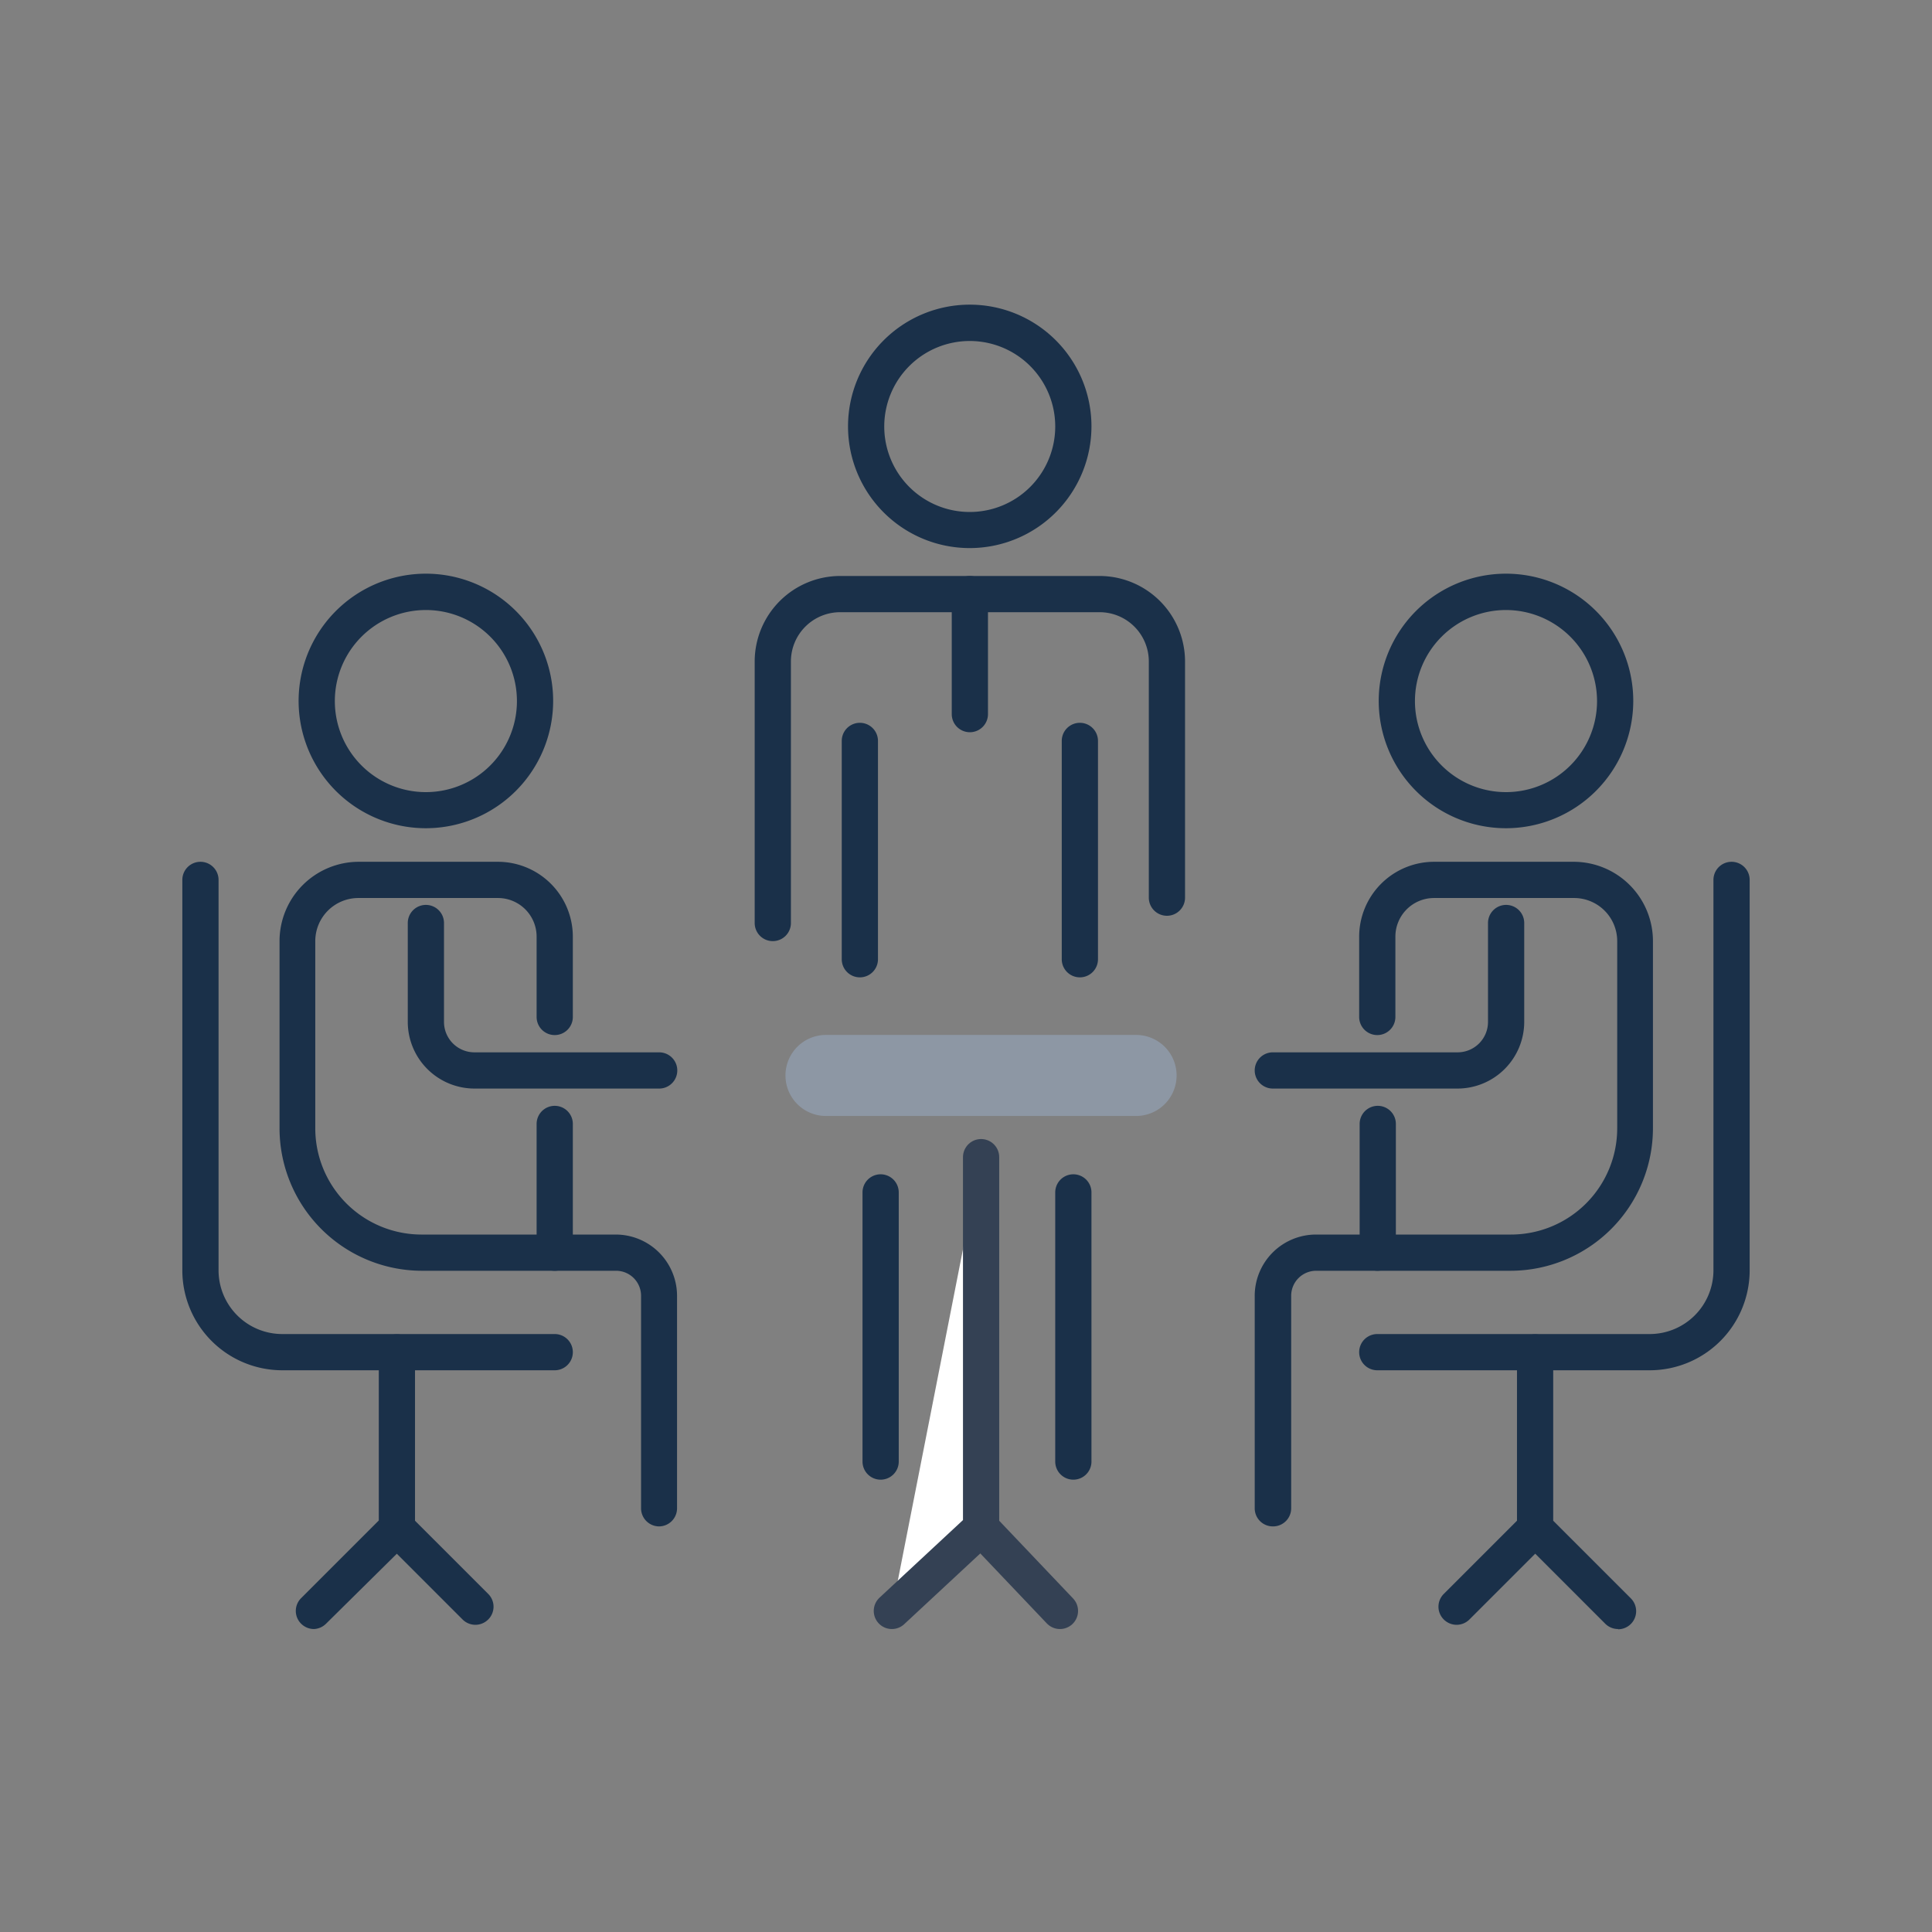 <svg id="Icon_Set" data-name="Icon Set" xmlns="http://www.w3.org/2000/svg" viewBox="0 0 160 160"><rect x="0" y="0" width="160" height="160" fill="#808080" stroke="none"/><defs><style>.cls-1{fill:#1a3049;}.cls-2{fill:#8d97a4;}.cls-3{fill:#fff;stroke:#344154;stroke-linecap:round;stroke-linejoin:round;stroke-width:3px;}</style></defs><path class="cls-1" d="M45.94,113.48H23.37a8.28,8.28,0,0,1-8.27-8.27V72.87a1.5,1.5,0,1,1,3,0v32.34a5.28,5.28,0,0,0,5.27,5.27H45.94a1.5,1.5,0,1,1,0,3Z"/><path class="cls-1" d="M35.27,68.59A10.54,10.54,0,1,1,45.81,58.06,10.55,10.55,0,0,1,35.27,68.59Zm0-18.07a7.54,7.54,0,1,0,7.54,7.54A7.54,7.54,0,0,0,35.27,50.52Z"/><path class="cls-1" d="M45.94,105.24h-11a11.81,11.81,0,0,1-11.79-11.8V77.94a6.57,6.57,0,0,1,6.56-6.57H41.24a6.21,6.21,0,0,1,6.2,6.2v6.65a1.5,1.5,0,0,1-3,0V77.57a3.2,3.2,0,0,0-3.2-3.2H29.67a3.57,3.57,0,0,0-3.56,3.57v15.5a8.8,8.8,0,0,0,8.79,8.8h9.54V93.08a1.5,1.5,0,1,1,3,0v10.66A1.5,1.5,0,0,1,45.94,105.24Z"/><path class="cls-1" d="M54.59,90.15H39.29a5.53,5.53,0,0,1-5.52-5.52V76.44a1.5,1.5,0,0,1,3,0v8.19a2.52,2.52,0,0,0,2.52,2.52h15.3a1.5,1.5,0,0,1,0,3Z"/><path class="cls-1" d="M54.59,126.41a1.5,1.5,0,0,1-1.5-1.5v-17.6A2.07,2.07,0,0,0,51,105.24H45.94a1.5,1.5,0,0,1,0-3H51a5.08,5.08,0,0,1,5.07,5.07v17.6A1.5,1.5,0,0,1,54.59,126.41Z"/><path class="cls-1" d="M26,134.91a1.51,1.51,0,0,1-1.06-.44,1.49,1.49,0,0,1,0-2.12l6.43-6.43V112a1.5,1.5,0,0,1,3,0v14.56a1.5,1.5,0,0,1-.44,1.06L27,134.47A1.51,1.51,0,0,1,26,134.91Z"/><path class="cls-1" d="M39.37,134.56a1.51,1.51,0,0,1-1.06-.44l-6.52-6.52a1.5,1.5,0,1,1,2.12-2.12L40.43,132a1.49,1.49,0,0,1,0,2.12A1.51,1.51,0,0,1,39.37,134.56Z"/><path class="cls-1" d="M136.63,113.48H114.06a1.5,1.5,0,0,1,0-3h22.57a5.28,5.28,0,0,0,5.27-5.27V72.87a1.5,1.5,0,0,1,3,0v32.34A8.28,8.28,0,0,1,136.63,113.48Z"/><path class="cls-1" d="M124.73,68.59a10.54,10.54,0,1,1,10.53-10.53A10.55,10.55,0,0,1,124.73,68.59Zm0-18.07a7.54,7.54,0,1,0,7.53,7.54A7.55,7.55,0,0,0,124.73,50.52Z"/><path class="cls-1" d="M125.1,105.24h-11a1.5,1.5,0,0,1-1.5-1.5V93.08a1.5,1.5,0,1,1,3,0v9.16h9.54a8.8,8.8,0,0,0,8.79-8.8V77.94a3.57,3.57,0,0,0-3.56-3.57H118.76a3.2,3.2,0,0,0-3.2,3.2v6.65a1.5,1.5,0,0,1-3,0V77.57a6.21,6.21,0,0,1,6.2-6.2h11.57a6.57,6.57,0,0,1,6.56,6.57v15.5A11.81,11.81,0,0,1,125.1,105.24Z"/><path class="cls-1" d="M120.71,90.15h-15.3a1.5,1.5,0,0,1,0-3h15.3a2.52,2.52,0,0,0,2.52-2.52V76.44a1.5,1.5,0,0,1,3,0v8.19A5.53,5.53,0,0,1,120.71,90.15Z"/><path class="cls-1" d="M105.41,126.41a1.5,1.5,0,0,1-1.5-1.5v-17.6a5.08,5.08,0,0,1,5.07-5.07h5.08a1.5,1.5,0,0,1,0,3H109a2.07,2.07,0,0,0-2.07,2.07v17.6A1.5,1.5,0,0,1,105.41,126.41Z"/><path class="cls-1" d="M134,134.91a1.51,1.51,0,0,1-1.06-.44l-6.87-6.87a1.5,1.5,0,0,1-.44-1.06V112a1.5,1.5,0,1,1,3,0v13.94l6.43,6.43a1.5,1.5,0,0,1-1.06,2.56Z"/><path class="cls-1" d="M120.63,134.56a1.51,1.51,0,0,1-1.06-.44,1.49,1.49,0,0,1,0-2.12l6.52-6.52a1.5,1.5,0,1,1,2.12,2.12l-6.52,6.52A1.51,1.51,0,0,1,120.63,134.56Z"/><path class="cls-2" d="M94.08,92.42H68.41a3.35,3.35,0,0,1-3.36-3.36h0a3.35,3.35,0,0,1,3.36-3.35H94.08a3.35,3.35,0,0,1,3.36,3.35h0A3.35,3.35,0,0,1,94.08,92.42Z"/><polyline class="cls-3" points="81.25 95.83 81.25 126.54 73.86 133.41"/><line class="cls-3" x1="81.25" y1="126.54" x2="87.78" y2="133.41"/><path class="cls-1" d="M89.43,80.94a1.5,1.5,0,0,1-1.5-1.5V61.36a1.5,1.5,0,0,1,3,0V79.44A1.5,1.5,0,0,1,89.43,80.94Z"/><path class="cls-1" d="M80.32,45.39A10.08,10.08,0,1,1,90.39,35.31,10.09,10.09,0,0,1,80.32,45.39Zm0-17.15a7.08,7.08,0,1,0,7.07,7.07A7.08,7.08,0,0,0,80.32,28.24Z"/><path class="cls-1" d="M64,77.94a1.5,1.5,0,0,1-1.5-1.5V54.78a7.09,7.09,0,0,1,7.08-7.08H91.06a7.09,7.09,0,0,1,7.08,7.08V74.34a1.5,1.5,0,0,1-3,0V54.78a4.08,4.08,0,0,0-4.08-4.08H69.58a4.08,4.08,0,0,0-4.08,4.08V76.44A1.5,1.5,0,0,1,64,77.94Z"/><path class="cls-1" d="M71.21,80.94a1.5,1.5,0,0,1-1.5-1.5V61.36a1.5,1.5,0,0,1,3,0V79.44A1.5,1.5,0,0,1,71.21,80.94Z"/><path class="cls-1" d="M80.32,60.64a1.5,1.5,0,0,1-1.5-1.5V49.2a1.5,1.5,0,1,1,3,0v9.94A1.5,1.5,0,0,1,80.32,60.64Z"/><path class="cls-1" d="M72.93,122.54a1.5,1.5,0,0,1-1.5-1.5V98.75a1.5,1.5,0,0,1,3,0V121A1.5,1.5,0,0,1,72.93,122.54Z"/><path class="cls-1" d="M88.89,122.54a1.5,1.5,0,0,1-1.5-1.5V98.75a1.5,1.5,0,0,1,3,0V121A1.5,1.5,0,0,1,88.89,122.54Z"/></svg>